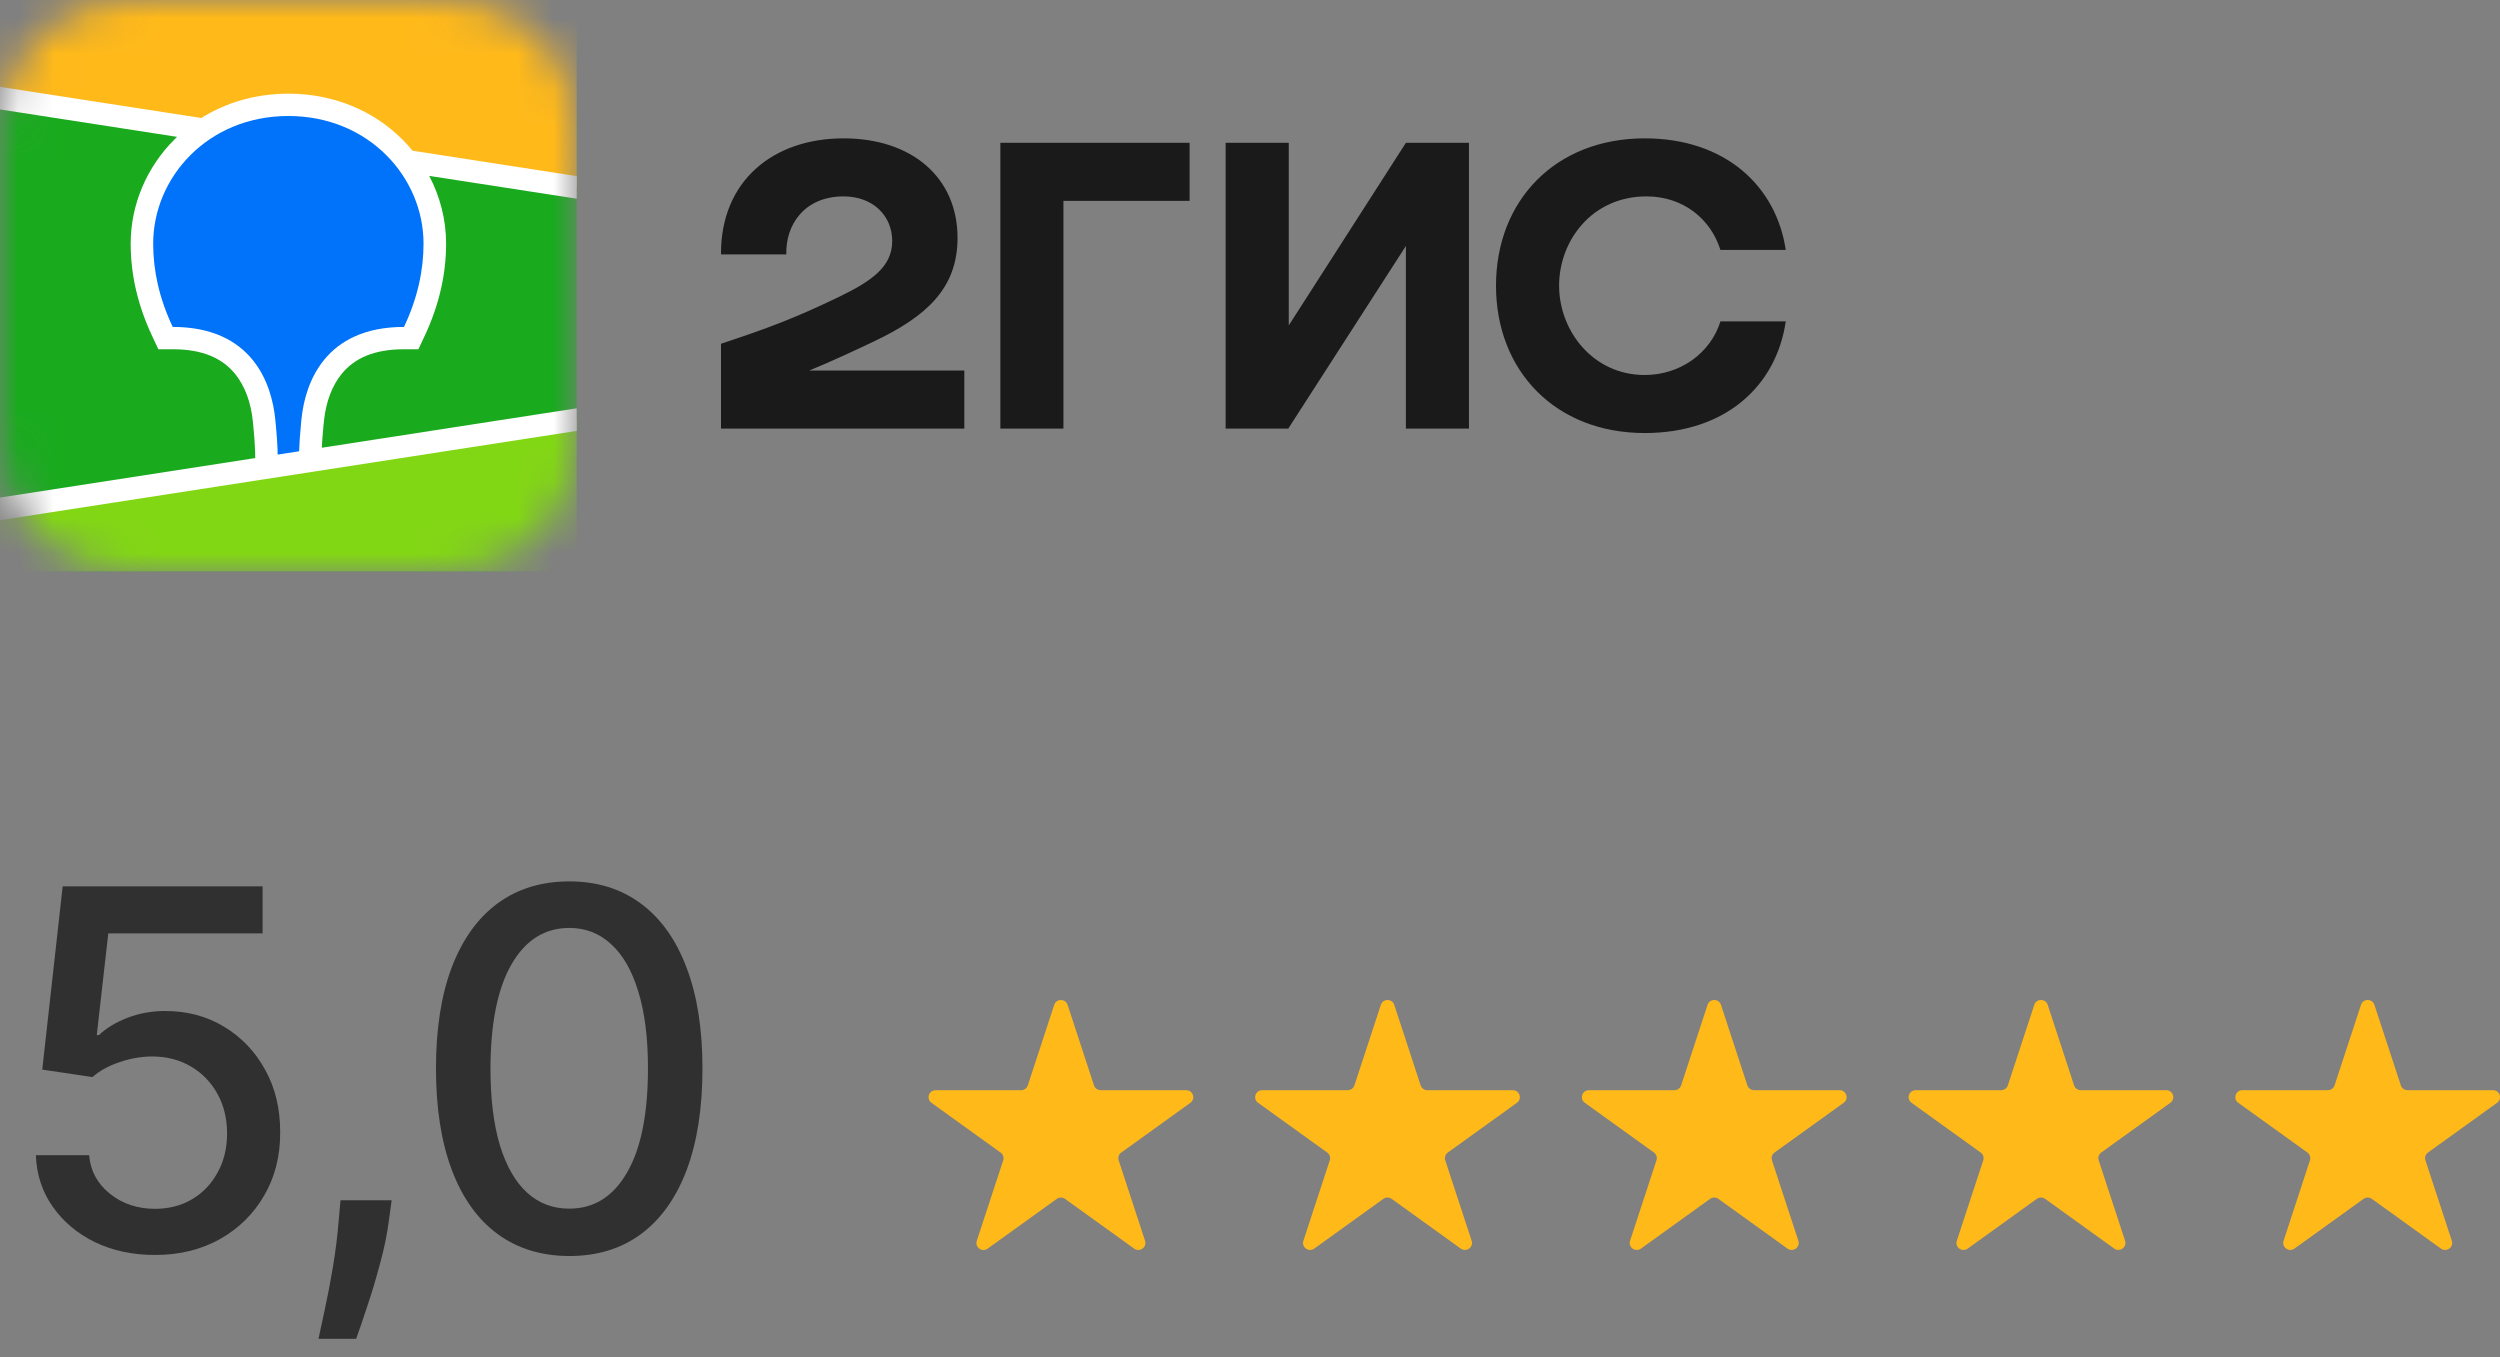 <?xml version="1.0" encoding="UTF-8"?> <svg xmlns="http://www.w3.org/2000/svg" width="70" height="38" viewBox="0 0 70 38" fill="none"><rect x="0" y="0" width="70" height="38" fill="#808080" stroke="none"/><mask id="mask0_250_2816" style="mask-type:alpha" maskUnits="userSpaceOnUse" x="0" y="0" width="17" height="16"><path fill-rule="evenodd" clip-rule="evenodd" d="M4.014 0.007L4.704 0L11.892 0.003C12.001 0.004 12.068 0.005 12.136 0.007C12.492 0.016 12.852 0.037 13.204 0.099C13.562 0.162 13.895 0.265 14.219 0.427C14.539 0.586 14.831 0.794 15.084 1.042C15.338 1.29 15.55 1.576 15.712 1.889C15.878 2.208 15.983 2.533 16.047 2.884C16.11 3.229 16.131 3.581 16.141 3.93C16.145 4.09 16.147 4.25 16.148 4.411L16.149 4.696L16.149 11.017C16.149 11.207 16.149 11.398 16.148 11.588C16.147 11.748 16.145 11.909 16.141 12.069C16.131 12.417 16.11 12.77 16.047 13.115C15.983 13.465 15.878 13.791 15.712 14.11C15.55 14.422 15.338 14.708 15.084 14.957C14.831 15.205 14.539 15.413 14.219 15.572C13.895 15.734 13.562 15.837 13.204 15.9C12.852 15.962 12.492 15.982 12.136 15.992L11.063 16L4.258 15.996C4.149 15.995 4.081 15.994 4.014 15.992C3.657 15.982 3.298 15.962 2.945 15.9C2.588 15.837 2.255 15.734 1.93 15.572C1.611 15.413 1.319 15.205 1.065 14.957C0.812 14.708 0.6 14.422 0.437 14.11C0.272 13.791 0.167 13.465 0.102 13.115C0.039 12.77 0.018 12.417 0.009 12.069C0.004 11.909 0.002 11.748 0.001 11.588L0 11.303L0 4.982C0 4.791 -6.11012e-09 4.601 0.001 4.411C0.002 4.25 0.004 4.09 0.009 3.93C0.018 3.581 0.039 3.229 0.102 2.884C0.167 2.533 0.272 2.208 0.437 1.889C0.6 1.576 0.812 1.29 1.065 1.042C1.319 0.794 1.611 0.586 1.93 0.427C2.255 0.265 2.588 0.162 2.945 0.099C3.298 0.037 3.657 0.016 4.014 0.007Z" fill="white"></path></mask><g mask="url(#mask0_250_2816)"><path d="M16.149 -0.002H0V15.999H16.149V-0.002Z" fill="#19AA1E"></path><path fill-rule="evenodd" clip-rule="evenodd" d="M0 -0.002H16.149V5.248L0 2.748V-0.002Z" fill="#FFB919"></path><path fill-rule="evenodd" clip-rule="evenodd" d="M0 14.249L16.149 11.749V15.999H0V14.249Z" fill="#82D714"></path><path fill-rule="evenodd" clip-rule="evenodd" d="M0 2.432L5.637 3.304C6.339 2.864 7.174 2.623 8.075 2.623C9.323 2.623 10.444 3.086 11.26 3.899C11.363 4.001 11.46 4.108 11.551 4.22L16.149 4.932V5.564L12.018 4.925C12.325 5.508 12.491 6.159 12.491 6.822C12.491 7.679 12.297 8.534 11.897 9.392L11.885 9.418L11.715 9.779H11.313C10.483 9.779 9.933 10.025 9.573 10.461C9.291 10.803 9.128 11.264 9.073 11.767L9.071 11.783L9.063 11.864L9.059 11.898L9.053 11.967C9.032 12.192 9.018 12.382 9.011 12.537L16.149 11.432V12.065L0 14.565V13.932L7.147 12.826L7.144 12.684L7.143 12.644L7.142 12.623L7.141 12.592C7.135 12.419 7.119 12.199 7.093 11.931L7.088 11.88L7.079 11.793C7.028 11.287 6.867 10.819 6.585 10.472C6.229 10.034 5.684 9.784 4.861 9.779L4.836 9.779H4.434L4.265 9.418C3.856 8.551 3.659 7.688 3.659 6.822C3.659 5.733 4.105 4.68 4.89 3.899C4.912 3.876 4.935 3.854 4.958 3.832L0 3.064V2.432Z" fill="white"></path><path fill-rule="evenodd" clip-rule="evenodd" d="M8.074 3.248C10.329 3.248 11.859 4.968 11.859 6.822C11.859 7.567 11.695 8.342 11.312 9.154C9.094 9.154 8.546 10.728 8.443 11.719L8.436 11.785C8.401 12.138 8.381 12.422 8.375 12.636L7.774 12.729L7.774 12.71C7.772 12.486 7.751 12.171 7.71 11.766L7.708 11.749C7.613 10.76 7.077 9.154 4.836 9.154C4.453 8.342 4.289 7.567 4.289 6.822C4.289 4.968 5.819 3.248 8.074 3.248Z" fill="#0073FA"></path></g><path fill-rule="evenodd" clip-rule="evenodd" d="M23.619 3.874C21.651 3.874 20.175 5.062 20.188 7.124H22.017C21.992 6.299 22.522 5.499 23.619 5.499C24.452 5.499 24.982 6.049 24.982 6.749C24.982 7.474 24.402 7.874 23.468 8.324C22.244 8.912 21.512 9.187 20.188 9.625V12H27.001V10.375H22.66C23.293 10.113 23.909 9.827 24.465 9.562C25.941 8.862 26.811 8.074 26.811 6.662C26.811 4.962 25.524 3.874 23.619 3.874ZM29.776 5.624H33.309V3.999H28.01V12H29.776V5.624ZM36.085 3.999H34.318V12H36.072L39.365 6.887V12H41.131V3.999H39.365L36.085 9.112V3.999ZM50.001 9H48.172C47.894 9.887 47.049 10.5 46.052 10.5C44.601 10.5 43.655 9.262 43.655 7.999C43.655 6.737 44.576 5.499 46.102 5.499C47.112 5.499 47.894 6.112 48.172 6.999H50.001C49.736 5.212 48.31 3.874 46.052 3.874C43.554 3.874 41.888 5.612 41.888 7.999C41.888 10.387 43.554 12.125 46.052 12.125C48.31 12.125 49.736 10.812 50.001 9Z" fill="#1A1A1A"></path><path d="M33.212 30.525H30.82C30.734 30.525 30.658 30.47 30.631 30.39L29.893 28.136C29.834 27.956 29.577 27.956 29.518 28.136L28.779 30.39C28.752 30.471 28.677 30.526 28.591 30.526H26.198C26.007 30.526 25.927 30.768 26.081 30.879L28.017 32.272C28.087 32.322 28.115 32.41 28.09 32.49L27.35 34.743C27.291 34.923 27.499 35.073 27.653 34.962L29.589 33.569C29.659 33.519 29.753 33.519 29.821 33.569L31.758 34.962C31.912 35.073 32.12 34.922 32.062 34.743L31.323 32.49C31.296 32.409 31.325 32.321 31.394 32.272L33.33 30.879C33.485 30.768 33.406 30.526 33.214 30.526" fill="#FFB919"></path><path d="M42.359 30.525H39.966C39.881 30.525 39.805 30.47 39.778 30.39L39.039 28.135C38.981 27.955 38.723 27.955 38.664 28.135L37.924 30.39C37.897 30.47 37.821 30.525 37.736 30.525H35.343C35.152 30.525 35.071 30.767 35.226 30.878L37.162 32.271C37.232 32.321 37.26 32.409 37.234 32.489L36.495 34.742C36.435 34.922 36.643 35.072 36.798 34.961L38.734 33.568C38.804 33.518 38.898 33.518 38.966 33.568L40.902 34.961C41.057 35.072 41.265 34.921 41.206 34.742L40.467 32.489C40.44 32.408 40.47 32.32 40.538 32.271L42.474 30.878C42.629 30.767 42.55 30.525 42.358 30.525" fill="#FFB919"></path><path d="M51.508 30.525H49.114C49.03 30.525 48.953 30.47 48.926 30.39L48.187 28.135C48.129 27.955 47.871 27.955 47.812 28.135L47.072 30.39C47.045 30.47 46.97 30.525 46.884 30.525H44.491C44.299 30.525 44.22 30.767 44.375 30.878L46.31 32.271C46.379 32.321 46.408 32.409 46.381 32.489L45.642 34.742C45.583 34.922 45.791 35.072 45.947 34.961L47.882 33.568C47.951 33.518 48.044 33.518 48.114 33.568L50.05 34.961C50.205 35.072 50.414 34.921 50.354 34.742L49.615 32.489C49.589 32.408 49.617 32.32 49.687 32.271L51.623 30.878C51.778 30.767 51.698 30.525 51.507 30.525" fill="#FFB919"></path><path d="M60.656 30.525H58.263C58.177 30.525 58.101 30.47 58.074 30.39L57.336 28.135C57.277 27.955 57.02 27.955 56.96 28.135L56.22 30.39C56.194 30.47 56.118 30.525 56.032 30.525H53.639C53.448 30.525 53.369 30.767 53.523 30.878L55.459 32.271C55.528 32.321 55.557 32.409 55.531 32.489L54.791 34.742C54.731 34.922 54.94 35.072 55.095 34.961L57.03 33.568C57.1 33.518 57.194 33.518 57.263 33.568L59.199 34.961C59.353 35.072 59.562 34.921 59.502 34.742L58.763 32.489C58.737 32.408 58.766 32.32 58.834 32.271L60.77 30.878C60.925 30.767 60.846 30.525 60.655 30.525" fill="#FFB919"></path><path d="M69.804 30.525H67.411C67.326 30.525 67.248 30.47 67.223 30.39L66.483 28.135C66.424 27.955 66.167 27.955 66.108 28.135L65.368 30.39C65.342 30.47 65.266 30.525 65.18 30.525H62.787C62.597 30.525 62.517 30.767 62.671 30.878L64.608 32.271C64.677 32.321 64.705 32.409 64.679 32.489L63.94 34.742C63.881 34.922 64.09 35.072 64.244 34.961L66.18 33.568C66.249 33.518 66.343 33.518 66.411 33.568L68.347 34.961C68.502 35.072 68.71 34.921 68.651 34.742L67.912 32.489C67.885 32.408 67.914 32.32 67.983 32.271L69.919 30.878C70.073 30.767 69.995 30.525 69.803 30.525" fill="#FFB919"></path><path d="M15.941 35.169C15.155 35.166 14.484 34.959 13.927 34.548C13.37 34.137 12.944 33.538 12.649 32.753C12.354 31.967 12.207 31.021 12.207 29.914C12.207 28.81 12.354 27.867 12.649 27.085C12.948 26.303 13.375 25.706 13.932 25.295C14.492 24.884 15.162 24.679 15.941 24.679C16.72 24.679 17.387 24.886 17.944 25.3C18.501 25.711 18.927 26.308 19.222 27.09C19.52 27.869 19.669 28.81 19.669 29.914C19.669 31.024 19.522 31.972 19.227 32.758C18.932 33.54 18.506 34.138 17.949 34.553C17.392 34.964 16.723 35.169 15.941 35.169ZM15.941 33.842C16.63 33.842 17.169 33.505 17.556 32.832C17.948 32.16 18.143 31.187 18.143 29.914C18.143 29.069 18.054 28.355 17.875 27.771C17.699 27.185 17.445 26.741 17.114 26.439C16.786 26.134 16.395 25.982 15.941 25.982C15.255 25.982 14.716 26.32 14.325 26.996C13.934 27.672 13.737 28.645 13.733 29.914C13.733 30.762 13.821 31.48 13.997 32.067C14.176 32.65 14.429 33.093 14.758 33.394C15.086 33.693 15.48 33.842 15.941 33.842Z" fill="#303030"></path><path d="M10.966 33.608L10.892 34.15C10.842 34.547 10.758 34.962 10.638 35.393C10.522 35.827 10.401 36.23 10.275 36.601C10.153 36.972 10.052 37.267 9.972 37.486H8.918C8.961 37.28 9.021 37.002 9.097 36.651C9.173 36.303 9.248 35.913 9.321 35.482C9.394 35.051 9.448 34.612 9.485 34.165L9.534 33.608H10.966Z" fill="#303030"></path><path d="M4.34 35.139C3.717 35.139 3.157 35.02 2.659 34.781C2.166 34.539 1.771 34.208 1.476 33.787C1.181 33.366 1.024 32.885 1.004 32.345H2.495C2.532 32.783 2.726 33.142 3.077 33.424C3.428 33.706 3.849 33.847 4.34 33.847C4.731 33.847 5.077 33.757 5.379 33.578C5.684 33.396 5.922 33.146 6.095 32.827C6.27 32.509 6.358 32.146 6.358 31.739C6.358 31.324 6.269 30.955 6.09 30.63C5.911 30.305 5.664 30.05 5.349 29.864C5.038 29.679 4.68 29.584 4.275 29.581C3.967 29.581 3.657 29.634 3.346 29.74C3.034 29.846 2.782 29.985 2.59 30.158L1.183 29.949L1.755 24.818H7.353V26.136H3.032L2.709 28.984H2.769C2.968 28.792 3.231 28.631 3.559 28.502C3.891 28.373 4.245 28.308 4.623 28.308C5.243 28.308 5.795 28.456 6.279 28.751C6.766 29.046 7.149 29.448 7.427 29.959C7.709 30.466 7.848 31.049 7.845 31.709C7.848 32.368 7.699 32.957 7.397 33.474C7.099 33.991 6.685 34.398 6.154 34.697C5.627 34.992 5.023 35.139 4.34 35.139Z" fill="#303030"></path></svg> 